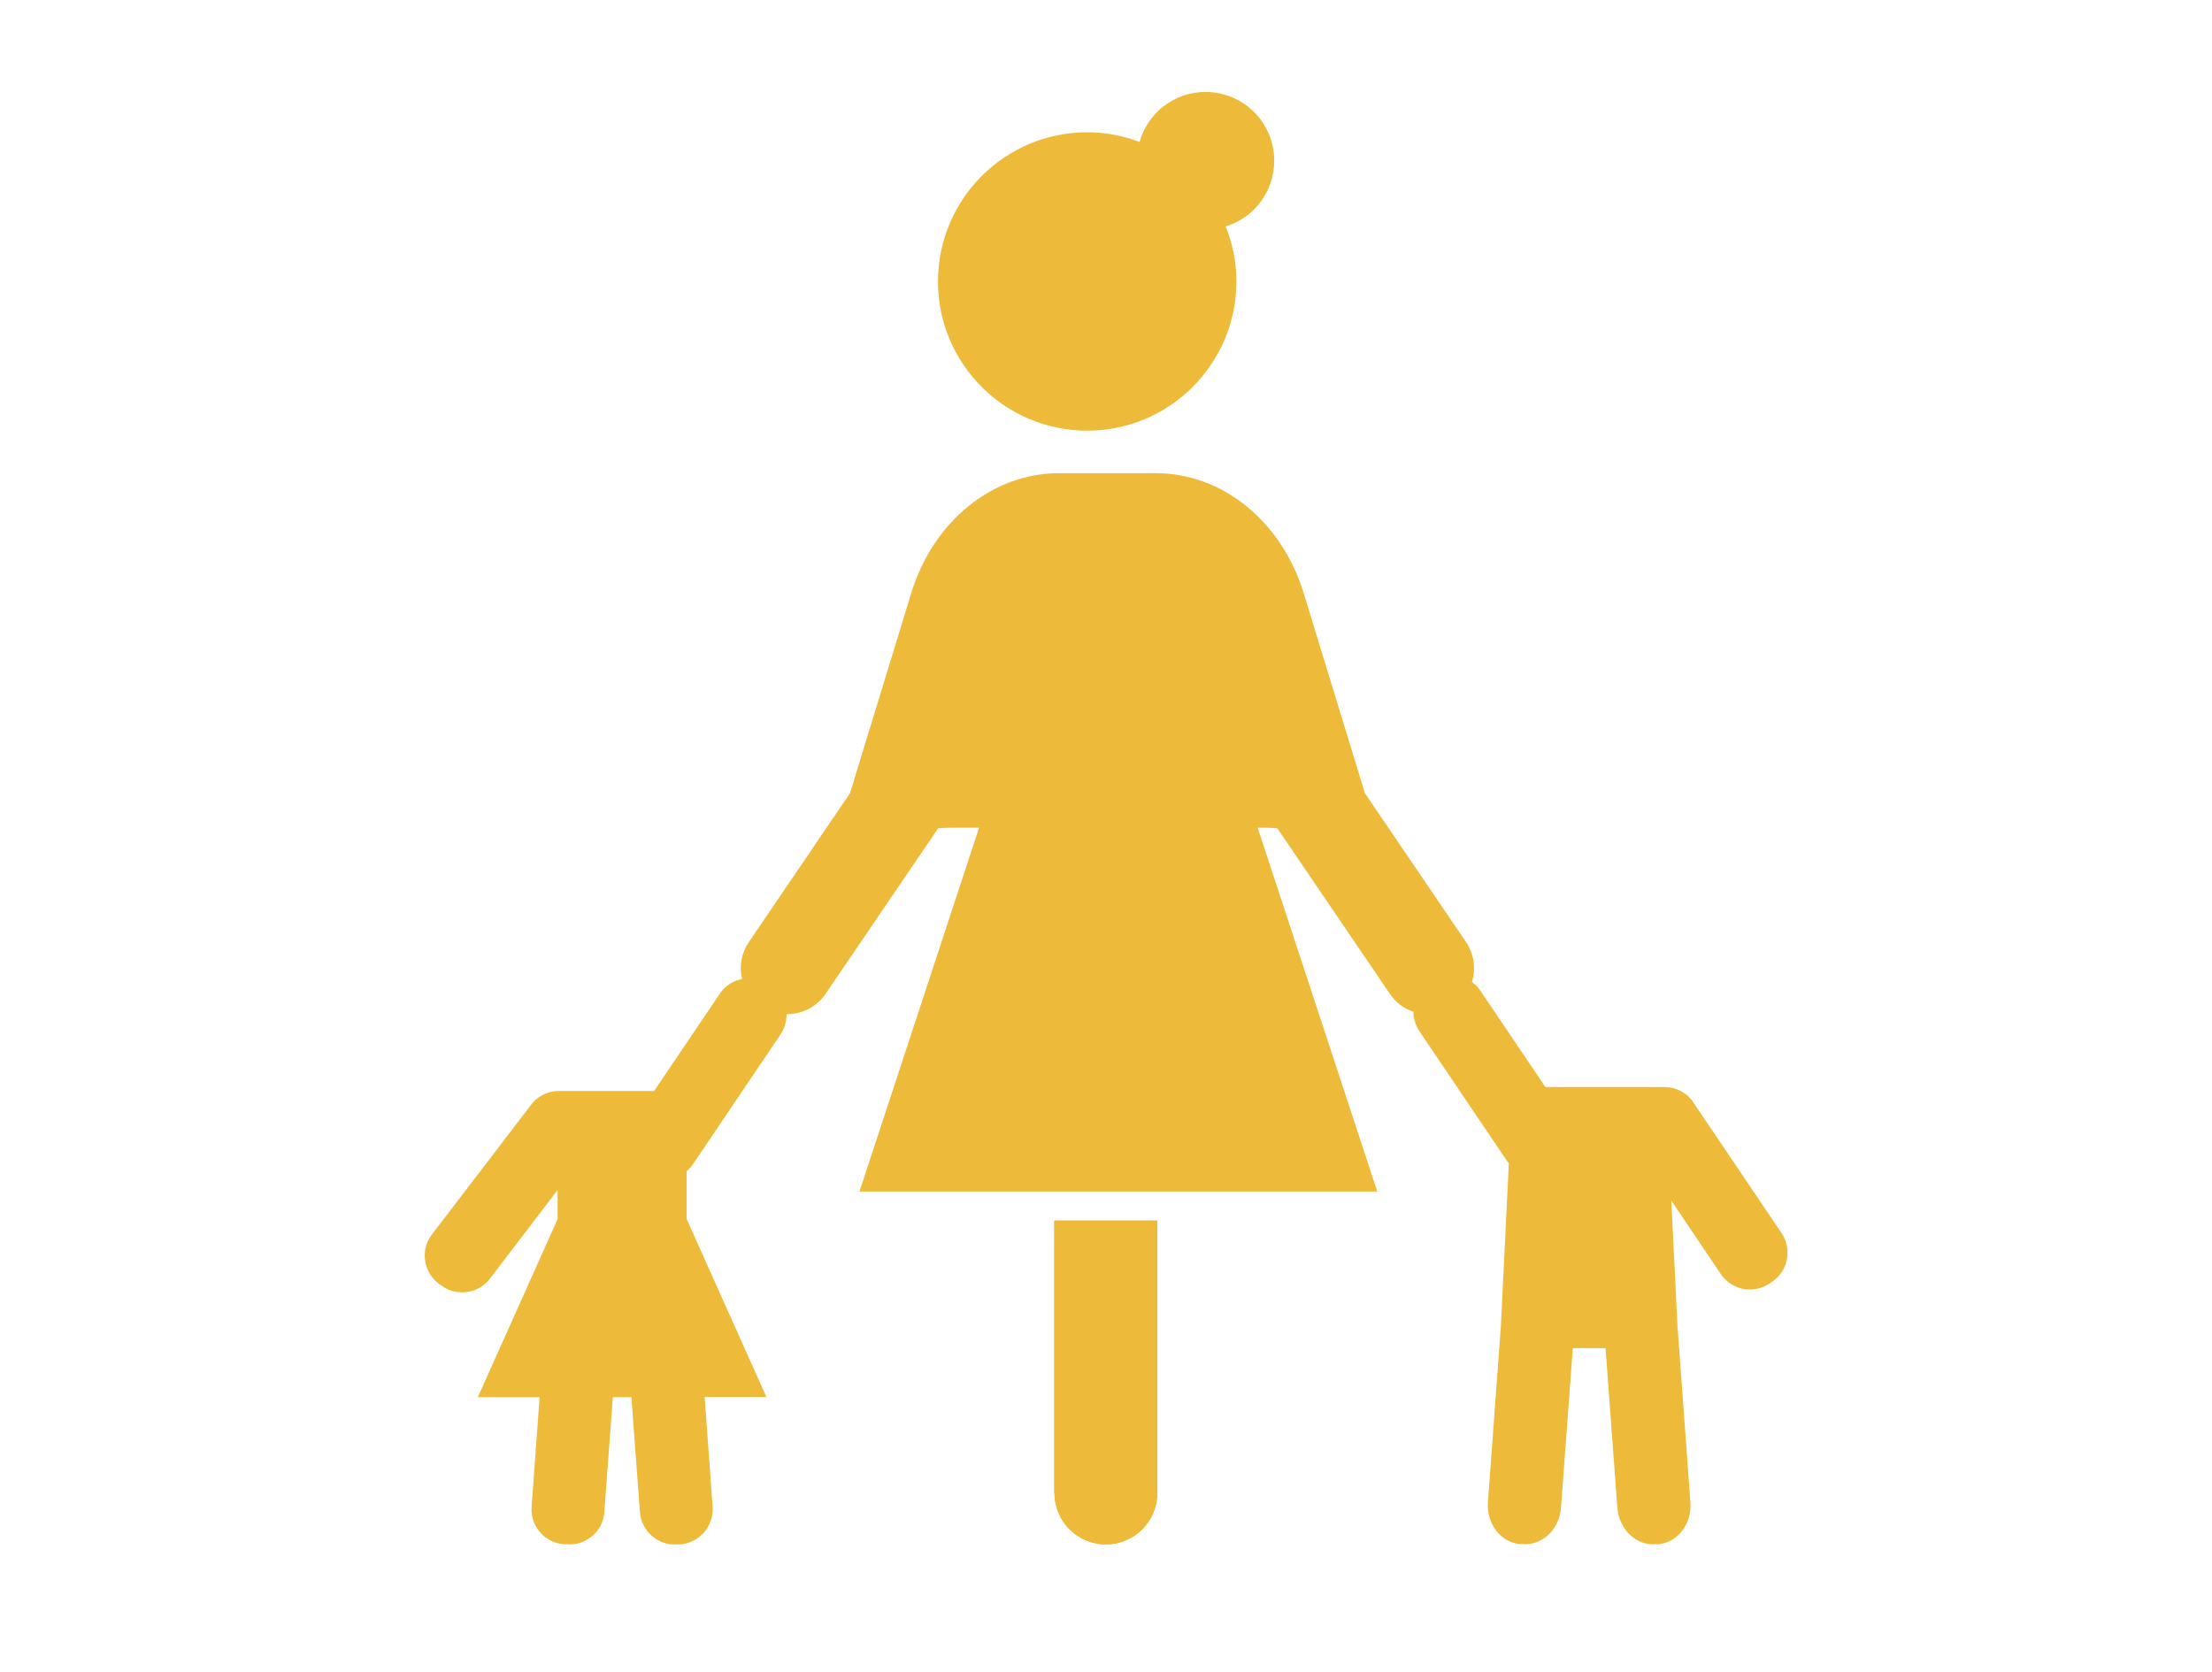 <?xml version="1.0" encoding="UTF-8"?>
<svg id="_レイヤー_2" data-name="レイヤー 2" xmlns="http://www.w3.org/2000/svg" width="121.71" height="92.02" viewBox="0 0 121.71 92.02">
  <defs>
    <style>
      .cls-1 {
        fill: none;
      }

      .cls-2 {
        fill: #eeba39;
      }
    </style>
  </defs>
  <g id="_レイヤー_1-2" data-name="レイヤー 1">
    <g>
      <rect class="cls-1" width="121.71" height="92.02"/>
      <path class="cls-2" d="M60.85,58.98c3.02,0,5.46-2.45,5.46-5.46s-2.45-5.46-5.46-5.46-5.46,2.45-5.46,5.46,2.45,5.46,5.46,5.46Z"/>
      <path class="cls-2" d="M70.11,8.84c0-2.09-1.69-3.78-3.78-3.78-1.73,0-3.18,1.16-3.63,2.75-.9-.34-1.87-.53-2.88-.53-4.53,0-8.21,3.68-8.21,8.21s3.68,8.21,8.21,8.21,8.21-3.68,8.21-8.21c0-1.07-.21-2.09-.59-3.03,1.55-.47,2.67-1.91,2.67-3.61Z"/>
      <path class="cls-2" d="M58.02,82.16c0,1.57,1.27,2.83,2.83,2.83s2.83-1.27,2.83-2.83v-14.99h-5.67v14.99Z"/>
      <path class="cls-2" d="M58.02,82.16c0,1.57,1.27,2.83,2.83,2.83s2.83-1.27,2.83-2.83v-14.99h-5.67v14.99Z"/>
      <path class="cls-2" d="M93.18,60.67c-.36-.54-.94-.83-1.54-.85h0s-.06,0-.06,0h-6.55l-3.59-5.32c-.12-.18-.28-.33-.45-.46.22-.71.13-1.52-.32-2.19l-5.57-8.2-3.38-11.05c-1.22-3.93-4.47-6.56-8.12-6.56h-5.33c-3.65,0-6.9,2.63-8.12,6.56l-3.38,11.05-5.57,8.2c-.42.62-.53,1.35-.37,2.02-.48.1-.93.37-1.22.81l-3.62,5.36h-5.31c-.6.02-1.17.32-1.53.85l-5.45,7.13c-.6.88-.36,2.08.52,2.68l.13.09c.88.6,2.08.36,2.68-.52l3.65-4.78v1.6l-4.39,9.8h3.4l-.44,6.03c-.08,1.06.72,1.99,1.78,2.06h.16c1.06.09,1.99-.71,2.06-1.77l.47-6.32h1.02l.47,6.32c.08,1.06,1,1.86,2.06,1.78h.16c1.06-.09,1.86-1.01,1.78-2.08l-.44-6.03h3.4l-4.39-9.8v-2.63c.14-.11.26-.25.36-.4l4.81-7.13c.23-.34.33-.73.33-1.11.82.01,1.64-.38,2.14-1.11l6.2-9.12c.25-.02.5-.03.75-.03h1.5l-6.58,20.02h28.49l-6.58-20.02h.33c.25,0,.5.01.75.03l6.2,9.12c.32.48.78.81,1.29.98,0,.37.11.74.33,1.07l4.84,7.17s.05.07.08.1l-.44,8.98s0,0,0,0l-.71,9.66c-.09,1.2.71,2.23,1.77,2.31h.16c1.07.09,2.01-.82,2.09-2.01l.65-8.77h1.8l.65,8.77c.09,1.2,1.03,2.1,2.09,2.02h.16c1.07-.09,1.86-1.12,1.77-2.32l-.71-9.66s0,0,0,0l-.34-6.93,2.72,4.04c.6.89,1.8,1.12,2.69.52l.13-.09c.89-.6,1.12-1.8.52-2.69l-4.84-7.17Z"/>
      <path class="cls-2" d="M60.86,58.83c3.04,0,5.5-2.46,5.5-5.5s-2.46-5.5-5.5-5.5-5.5,2.46-5.5,5.5,2.46,5.5,5.5,5.5Z"/>
    </g>
  </g>
</svg>